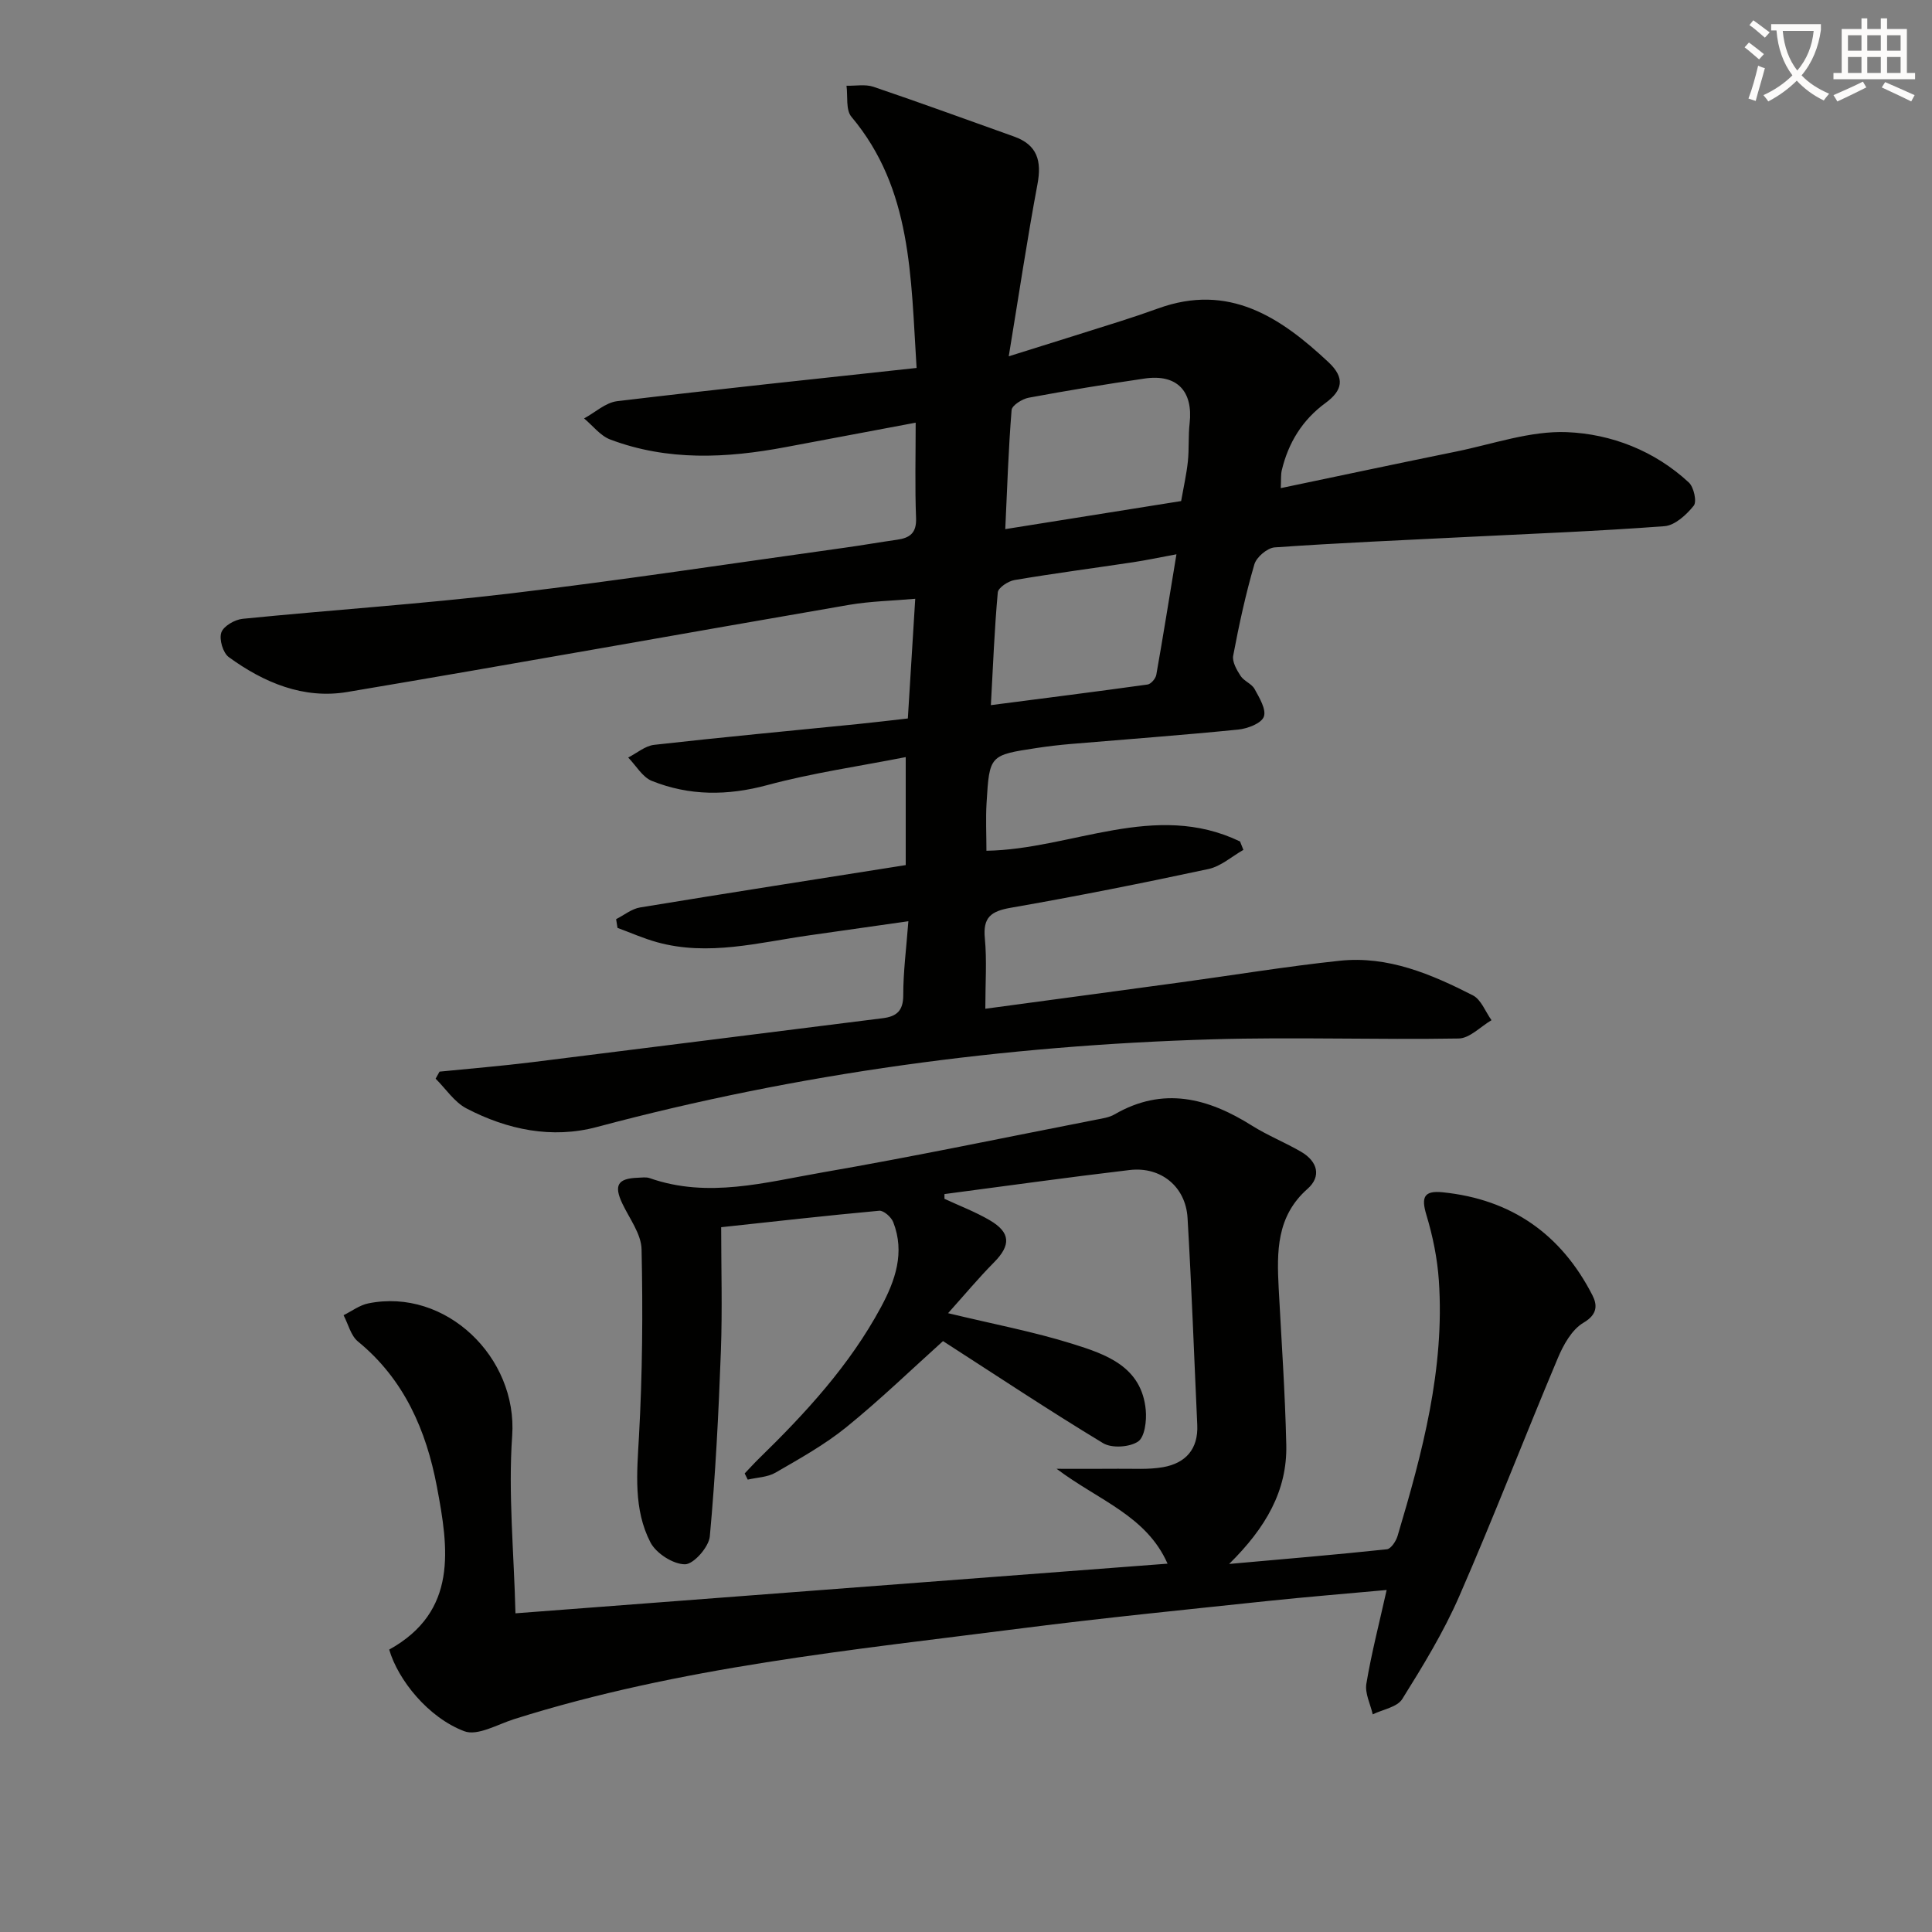 <svg enable-background="new 0 0 400 400" viewBox="0 0 400 400" xmlns="http://www.w3.org/2000/svg"><rect x="0" y="0" width="400" height="400" fill="#808080" stroke="none"/><path d="m362.1 8.8c1.1.8 2.1 1.6 3.1 2.4l-1 1.1c-1.3-1.1-2.3-2-3-2.5zm1.9 4.8c.5.2.9.4 1.4.5-.6 2.3-1.3 4.5-1.9 6.8l-1.5-.5c.8-2.1 1.4-4.3 2-6.8zm-1-9.4c1.3.9 2.4 1.8 3.4 2.5l-1 1.1c-1.4-1.2-2.4-2.1-3.2-2.6zm3.7 2.2v-1.4h10.3v1.2c-.5 3.6-1.8 6.8-4 9.4 1.5 1.6 3.4 2.8 5.7 3.8-.3.4-.7.8-1.1 1.4-2.3-1.1-4.1-2.5-5.6-4.1-1.6 1.6-3.6 3.1-5.9 4.3-.3-.5-.7-.9-1-1.3 2.4-1.1 4.4-2.5 6-4.1-1.9-2.5-3-5.6-3.3-9.3h-1.1zm8.8 0h-6.4c.3 3.3 1.3 6 3 8.2 2-2.3 3.1-5.1 3.4-8.2z" fill="#fcfbfa"/><path d="m385.3 3.8h1.3v2.2h2.8v-2.2h1.3v2.2h4.1v9.1h1.7v1.3h-16.9v-1.3h1.7v-9.1h4.1v-2.2zm.4 13.1.7 1.2c-1.8.9-3.8 1.9-6 2.9-.2-.4-.5-.8-.8-1.3 2.3-1 4.3-1.9 6.1-2.8zm-3.1-6.4h2.8v-3.2h-2.8zm0 4.6h2.8v-3.3h-2.8zm4-4.6h2.8v-3.2h-2.8zm0 4.6h2.8v-3.3h-2.8zm3.7 1.9c2.1.9 4.1 1.8 6.1 2.7l-.7 1.3c-2.2-1.1-4.2-2-6.1-2.9zm3.2-9.7h-2.8v3.2h2.8zm-2.8 7.8h2.8v-3.3h-2.8z" fill="#fcfbfa"/><g fill="#010100"><path d="m189.77 76.18c-1.21-18.93-.93-37.05-13.5-52.01-1.19-1.42-.72-4.25-1.01-6.42 1.87.05 3.89-.35 5.58.22 9.75 3.31 19.42 6.84 29.11 10.3 4.82 1.72 5.75 5.04 4.85 9.85-2.13 11.36-3.83 22.79-5.95 35.65 8.57-2.69 15.77-4.93 22.95-7.21 2.68-.85 5.35-1.75 8-2.71 14.6-5.28 25.25 1.77 35.25 11.14 3.49 3.27 2.92 5.85-.63 8.45-4.77 3.49-7.68 8.22-9.04 13.92-.22.91-.12 1.9-.21 3.7 12.38-2.59 24.31-5.13 36.26-7.56 7.64-1.55 15.37-4.33 22.96-4.03 9.21.37 18.18 3.85 25.26 10.42 1.04.96 1.7 3.97 1.02 4.81-1.51 1.88-3.89 4.08-6.06 4.24-13.59 1.03-27.23 1.55-40.85 2.23-13.29.67-26.58 1.23-39.85 2.16-1.53.11-3.77 2.01-4.21 3.52-1.81 6.2-3.18 12.54-4.38 18.89-.24 1.28.73 2.97 1.54 4.21.69 1.07 2.28 1.6 2.88 2.69.99 1.81 2.48 4.25 1.92 5.75-.51 1.38-3.37 2.47-5.3 2.66-11.57 1.16-23.17 2.01-34.76 2.99-2.32.2-4.63.47-6.93.82-9.77 1.48-9.82 1.49-10.41 11.33-.2 3.28-.03 6.58-.03 9.95 17.67-.29 34.88-10.42 52.51-1.92.23.58.46 1.16.69 1.74-2.4 1.36-4.66 3.41-7.23 3.96-13.61 2.92-27.26 5.64-40.97 8.03-4.05.71-5.75 1.97-5.33 6.31.44 4.59.1 9.25.1 14.59 13.82-1.86 27.08-3.64 40.34-5.45 11.02-1.5 22-3.32 33.06-4.49 9.95-1.05 18.93 2.77 27.55 7.17 1.71.88 2.59 3.39 3.85 5.14-2.26 1.32-4.51 3.75-6.79 3.79-16.99.29-34-.33-50.98.17-43.14 1.28-85.67 6.99-127.44 18.15-9.3 2.49-18.54.58-27.01-3.84-2.52-1.31-4.28-4.07-6.39-6.16.27-.49.54-.97.81-1.46 6.38-.64 12.78-1.16 19.14-1.95 24.21-3 48.41-6.09 72.62-9.11 2.89-.36 4.25-1.54 4.25-4.77-.01-4.78.62-9.56 1.06-15.31-7.18 1.02-13.81 1.97-20.44 2.91-10.49 1.48-20.94 4.39-31.61 1.43-2.78-.77-5.45-1.96-8.17-2.96-.1-.6-.19-1.21-.29-1.81 1.65-.83 3.21-2.13 4.95-2.42 18.17-2.99 36.37-5.82 55.01-8.77 0-6.91 0-14.12 0-22.36-9.7 1.91-19.34 3.28-28.67 5.8-8.24 2.22-16.11 2.24-23.89-.87-1.96-.79-3.28-3.19-4.9-4.84 1.79-.91 3.51-2.42 5.38-2.63 14.03-1.58 28.09-2.89 42.14-4.3 3.29-.33 6.56-.73 10.38-1.16.5-8.08.99-15.98 1.53-24.78-4.7.42-9.26.5-13.7 1.26-34.64 5.97-69.23 12.22-103.89 18.04-9.06 1.52-17.27-1.94-24.53-7.22-1.21-.88-2.03-3.68-1.55-5.09.45-1.33 2.79-2.68 4.41-2.84 18.52-1.85 37.11-3.07 55.58-5.27 23.07-2.75 46.05-6.25 69.06-9.45 3.62-.5 7.22-1.14 10.84-1.65 2.63-.37 4.07-1.36 3.95-4.48-.25-6.44-.08-12.9-.08-19.76-9.4 1.77-18.16 3.4-26.92 5.06-12.24 2.31-24.44 2.91-36.33-1.58-2.05-.78-3.61-2.87-5.4-4.36 2.27-1.23 4.45-3.28 6.84-3.57 20.44-2.45 40.91-4.59 62-6.88zm54.77 27.56c.52-2.96 1.11-5.54 1.39-8.15.28-2.63.07-5.32.37-7.95.75-6.68-2.64-10.24-9.3-9.27-8.03 1.17-16.04 2.49-24.01 3.97-1.35.25-3.48 1.59-3.55 2.56-.65 8.02-.91 16.07-1.31 24.65 12.6-2 24.48-3.9 36.41-5.81zm-.97 11.02c-3.78.7-6.35 1.25-8.94 1.64-8.19 1.23-16.41 2.31-24.58 3.69-1.31.22-3.38 1.58-3.47 2.57-.69 7.57-.98 15.17-1.43 23.33 11.19-1.45 21.83-2.79 32.45-4.27.7-.1 1.66-1.23 1.8-2.01 1.41-7.96 2.68-15.94 4.17-24.95z"/><path d="m195.54 248.2c3.14 1.46 6.41 2.7 9.38 4.44 4.35 2.55 4.39 5.17.89 8.71-3.23 3.26-6.17 6.8-9.52 10.53 9.22 2.23 17.64 3.81 25.76 6.35 6.94 2.17 14.34 4.69 15.17 13.73.2 2.19-.21 5.57-1.6 6.5-1.77 1.18-5.44 1.42-7.24.33-11.23-6.79-22.16-14.06-33.14-21.13-6.41 5.76-12.96 12.1-20.01 17.82-4.49 3.64-9.64 6.5-14.66 9.41-1.65.96-3.83 1-5.76 1.45-.21-.43-.42-.85-.63-1.28.97-1.01 1.9-2.05 2.9-3.03 9.69-9.44 18.82-19.35 25.3-31.37 2.98-5.53 5.02-11.34 2.55-17.64-.41-1.04-1.98-2.43-2.89-2.35-11.03 1.01-22.03 2.26-32.73 3.41 0 8.27.26 17.01-.06 25.72-.47 12.78-1.12 25.57-2.29 38.29-.2 2.2-3.35 5.78-5.14 5.78-2.45 0-5.97-2.26-7.15-4.53-3.54-6.84-2.8-14.37-2.38-21.93.72-12.89.82-25.84.54-38.75-.07-3.19-2.51-6.37-3.99-9.49-1.77-3.75-.97-5.18 3.18-5.33.83-.03 1.74-.18 2.49.08 12.07 4.24 23.96.86 35.75-1.18 18.95-3.28 37.78-7.23 56.66-10.92 1.3-.25 2.71-.45 3.82-1.09 10.06-5.83 19.33-3.43 28.46 2.32 3.23 2.03 6.83 3.47 10.14 5.39 3.52 2.04 4.25 5.15 1.38 7.69-6.48 5.71-6.37 13.06-5.98 20.63.57 10.79 1.33 21.57 1.57 32.37.22 9.5-4.26 17.21-11.83 24.67 11.78-1.05 22.23-1.93 32.66-3.04.85-.09 1.9-1.69 2.22-2.78 5.14-17.24 9.78-34.6 8.54-52.84-.31-4.58-1.25-9.2-2.58-13.6-1.09-3.63-.56-5.09 3.37-4.69 14.23 1.44 24.53 8.68 31 21.31 1.01 1.98 1.12 3.96-1.84 5.69-2.41 1.41-4.18 4.6-5.34 7.38-6.9 16.38-13.28 32.98-20.39 49.26-3.23 7.41-7.51 14.41-11.8 21.28-1.05 1.68-4.02 2.15-6.11 3.17-.48-2.12-1.65-4.35-1.32-6.34 1.05-6.31 2.67-12.53 4.2-19.41-8.73.8-16.8 1.45-24.84 2.3-16.85 1.79-33.71 3.46-50.52 5.61-35.39 4.54-70.99 8-105.27 18.82-3.44 1.09-7.6 3.55-10.34 2.51-7.47-2.83-13.71-10.61-15.54-16.9 14.28-7.92 12.29-20.96 9.87-33.75-2.2-11.63-6.77-22.21-16.34-30.04-1.48-1.21-2.01-3.6-2.98-5.44 1.7-.84 3.33-2.09 5.13-2.45 16.03-3.25 30.92 11.18 29.78 27.41-.84 11.98.37 24.1.68 36.76 45.52-3.47 89.87-6.85 135.01-10.28-4.39-9.95-14.25-13.07-22.97-19.64 5.31 0 9.01.03 12.71-.01 3.12-.04 6.31.21 9.35-.33 4.64-.83 7.29-3.73 7.06-8.75-.66-14.28-1.17-28.58-2.01-42.85-.38-6.47-5.52-10.68-11.98-9.92-12.8 1.51-25.57 3.3-38.35 4.98z"/></g></svg>